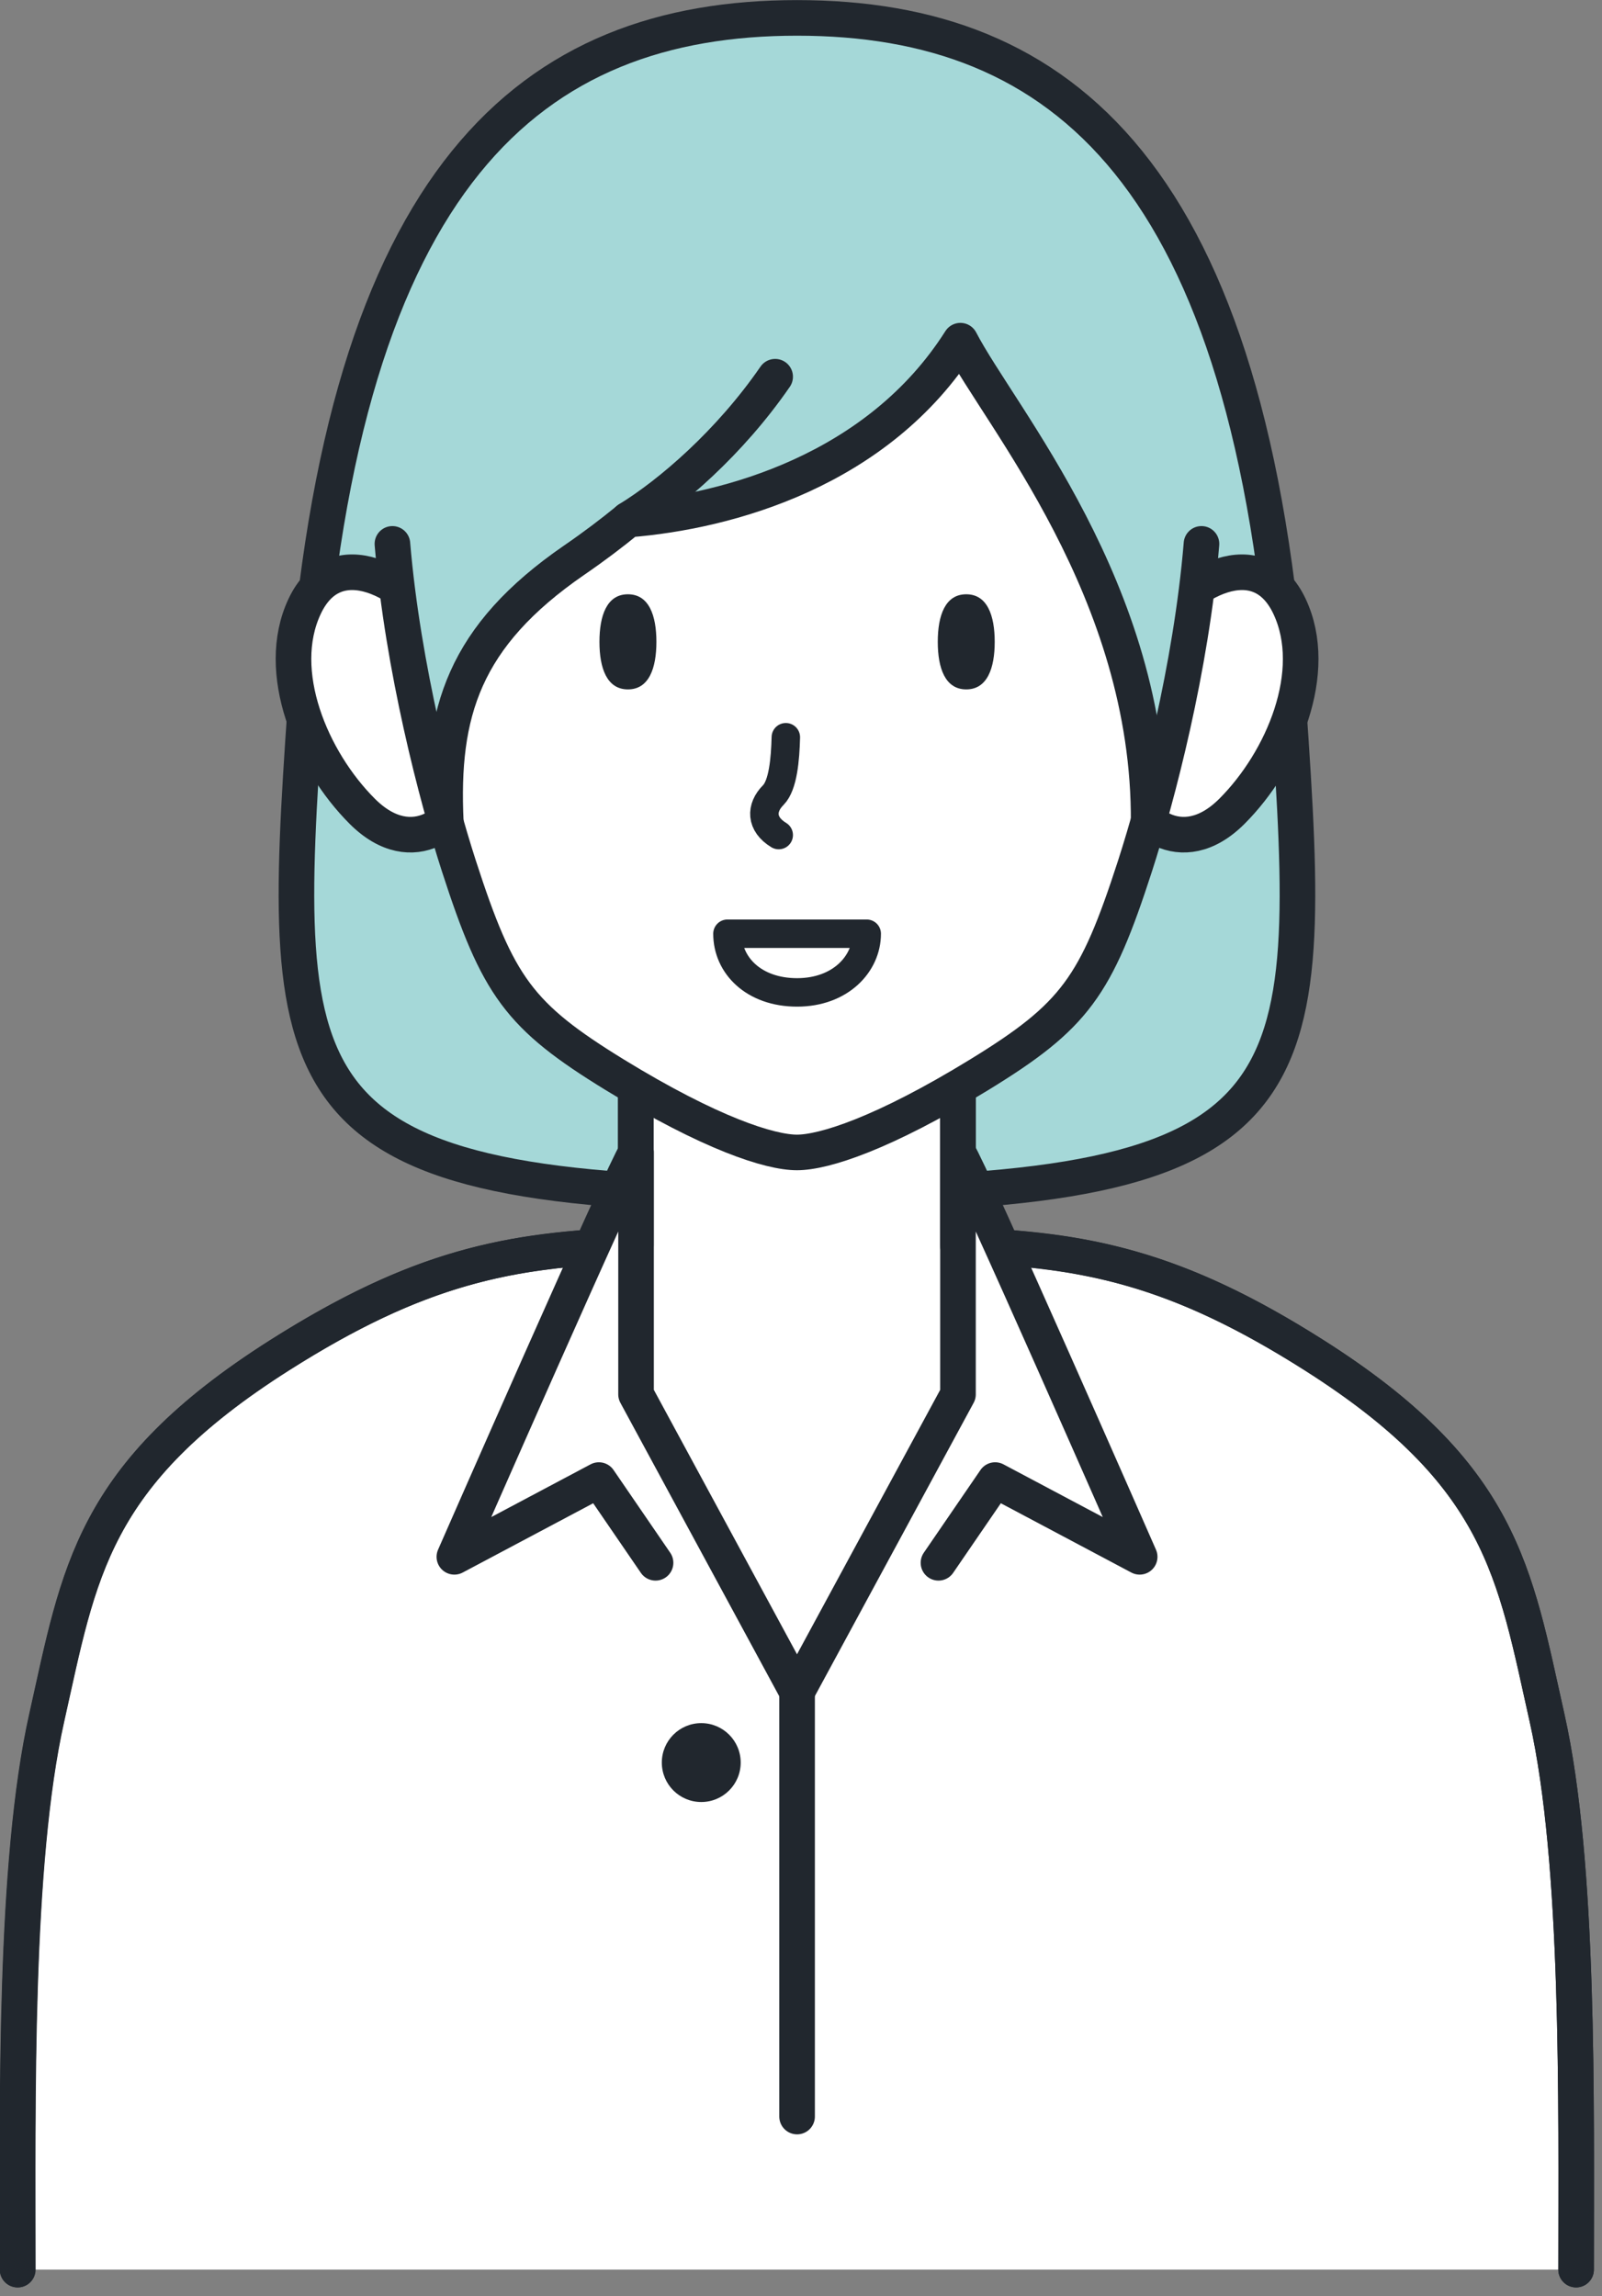 <svg width="150" height="215" viewBox="0 0 150 215" fill="none" xmlns="http://www.w3.org/2000/svg">
<rect x="0" y="0" width="150" height="215" fill="#808080" stroke="none"/>
<g clip-path="url(#clip0_1_53)">
<path d="M120.656 66.11C117.23 16.248 99.431 1.676 74.633 1.676C49.836 1.676 32.024 16.248 28.598 66.11C26.078 102.747 26.158 111.892 74.62 111.892C123.083 111.892 123.163 102.747 120.643 66.11H120.656Z" fill="#A5D8D8"/>
<path d="M120.656 66.11C117.23 16.248 99.431 1.676 74.633 1.676C49.836 1.676 32.024 16.248 28.598 66.11C26.078 102.747 26.158 111.892 74.62 111.892C123.083 111.892 123.163 102.747 120.643 66.11H120.656Z" stroke="#21272E" stroke-width="3.333" stroke-linecap="round" stroke-linejoin="round"/>
<path d="M147.574 212.51C147.574 196.805 147.907 174.46 144.854 160.848C141.801 147.236 140.694 138.09 123.043 126.891C114.03 121.172 107.151 118.599 99.738 117.439C98.991 117.319 98.231 117.225 97.458 117.132C97.351 117.132 97.231 117.105 97.112 117.092C96.458 117.012 95.792 116.959 95.125 116.892C94.952 116.879 94.792 116.865 94.618 116.852C93.992 116.799 93.338 116.759 92.698 116.719C92.512 116.719 92.339 116.692 92.152 116.692C91.339 116.652 90.525 116.612 89.685 116.585V99.48H59.528V116.585C58.688 116.612 57.862 116.652 57.062 116.692C56.875 116.692 56.702 116.719 56.515 116.719C55.862 116.759 55.222 116.799 54.595 116.852C54.422 116.865 54.262 116.879 54.089 116.892C53.422 116.945 52.755 117.012 52.102 117.092C51.982 117.092 51.875 117.119 51.755 117.132C50.995 117.225 50.236 117.319 49.476 117.439C42.063 118.599 35.197 121.172 26.171 126.891C8.519 138.09 7.413 147.236 4.36 160.848C1.307 174.46 1.64 196.805 1.64 212.51" fill="white"/>
<path d="M147.574 212.51C147.574 196.805 147.907 174.46 144.854 160.848C141.801 147.236 140.694 138.09 123.043 126.891C114.03 121.172 107.151 118.599 99.738 117.439C98.991 117.319 98.231 117.225 97.458 117.132C97.351 117.132 97.231 117.105 97.112 117.092C96.458 117.012 95.792 116.959 95.125 116.892C94.952 116.879 94.792 116.865 94.618 116.852C93.992 116.799 93.338 116.759 92.698 116.719C92.512 116.719 92.338 116.692 92.152 116.692C91.339 116.652 90.525 116.612 89.685 116.585V99.48H59.528V116.585C58.688 116.612 57.862 116.652 57.062 116.692C56.875 116.692 56.702 116.719 56.515 116.719C55.862 116.759 55.222 116.799 54.595 116.852C54.422 116.865 54.262 116.879 54.089 116.892C53.422 116.945 52.755 117.012 52.102 117.092C51.982 117.092 51.875 117.119 51.755 117.132C50.995 117.225 50.236 117.319 49.476 117.439C42.063 118.599 35.197 121.172 26.171 126.891C8.519 138.09 7.413 147.236 4.36 160.848C1.307 174.46 1.64 196.805 1.64 212.51" stroke="#21272E" stroke-width="3.333" stroke-linecap="round" stroke-linejoin="round"/>
<path d="M147.574 212.51C147.574 196.805 147.907 174.46 144.854 160.848C141.801 147.236 140.694 138.09 123.043 126.891C110.164 118.719 101.644 116.945 89.699 116.585V99.48H59.541V116.585C47.596 116.945 39.077 118.719 26.198 126.891C8.546 138.09 7.439 147.236 4.386 160.848C1.333 174.46 1.667 196.805 1.667 212.51" stroke="#21272E" stroke-width="3.333" stroke-linecap="round" stroke-linejoin="round"/>
<path d="M87.872 146.329L93.178 138.583L106.711 145.769C106.711 145.769 90.805 109.493 89.699 107.906V130.557L74.62 158.408" fill="white"/>
<path d="M87.872 146.329L93.178 138.583L106.711 145.769C106.711 145.769 90.805 109.493 89.699 107.906V130.557L74.62 158.408" stroke="#21272E" stroke-width="3.333" stroke-linecap="round" stroke-linejoin="round"/>
<path d="M61.381 146.329L56.075 138.583L42.543 145.769C42.543 145.769 58.448 109.493 59.555 107.906V130.557L74.633 158.408" fill="white"/>
<path d="M61.381 146.329L56.075 138.583L42.543 145.769C42.543 145.769 58.448 109.493 59.555 107.906V130.557L74.633 158.408" stroke="#21272E" stroke-width="3.333" stroke-linecap="round" stroke-linejoin="round"/>
<path d="M74.633 158.408V198.178" stroke="#21272E" stroke-width="3.333" stroke-linecap="round" stroke-linejoin="round"/>
<path d="M69.354 165.034C69.354 162.995 67.701 161.341 65.661 161.341C63.621 161.341 61.968 162.995 61.968 165.034C61.968 167.074 63.621 168.727 65.661 168.727C67.701 168.727 69.354 167.074 69.354 165.034Z" fill="#21272E"/>
<path d="M107.537 59.564C111.164 54.218 117.896 50.698 120.749 56.791C123.616 62.897 120.123 71.189 115.35 75.962C110.577 80.735 106.004 76.722 105.617 73.296C105.231 69.87 107.524 59.564 107.524 59.564H107.537Z" fill="white" stroke="#21272E" stroke-width="3.333" stroke-linecap="round" stroke-linejoin="round"/>
<path d="M41.73 59.564C38.103 54.218 31.371 50.698 28.517 56.791C25.651 62.897 29.144 71.189 33.917 75.962C38.69 80.735 43.263 76.722 43.65 73.296C44.036 69.87 41.743 59.564 41.743 59.564H41.73Z" fill="white" stroke="#21272E" stroke-width="3.333" stroke-linecap="round" stroke-linejoin="round"/>
<path d="M112.777 42.379C112.017 16.887 90.552 8.035 74.62 8.035C58.688 8.035 37.223 16.887 36.464 42.379C36.063 56.004 40.33 72.843 42.969 80.989C46.623 92.267 48.582 95.014 57.568 100.533C66.554 106.04 72.1 107.8 74.62 107.8C77.14 107.8 82.686 106.04 91.672 100.533C100.658 95.027 102.618 92.267 106.271 80.989C108.91 72.843 113.177 56.004 112.777 42.379Z" fill="white"/>
<path d="M90.472 55.644C88.499 55.644 87.806 57.631 87.806 60.097C87.806 62.563 88.499 64.55 90.472 64.55C92.445 64.55 93.138 62.563 93.138 60.097C93.138 57.631 92.445 55.644 90.472 55.644Z" fill="#21272E"/>
<path d="M58.795 55.644C56.822 55.644 56.128 57.631 56.128 60.097C56.128 62.563 56.822 64.55 58.795 64.55C60.768 64.55 61.461 62.563 61.461 60.097C61.461 57.631 60.768 55.644 58.795 55.644Z" fill="#21272E"/>
<path d="M73.58 69.03C73.527 71.109 73.314 73.522 72.407 74.442C71.22 75.629 71.22 77.162 72.914 78.189" stroke="#21272E" stroke-width="2.666" stroke-linecap="round" stroke-linejoin="round"/>
<path d="M112.897 33.873C112.497 32.3 112.017 30.606 111.43 28.74C109.284 23.847 106.857 19.767 104.138 16.394C98.125 8.662 90.379 7.208 80.766 6.102C80.766 6.102 80.753 6.102 80.74 6.102C79.806 5.995 78.86 5.915 77.9 5.862C77.766 5.862 77.633 5.862 77.513 5.848C76.567 5.795 75.62 5.768 74.633 5.768C73.66 5.768 72.7 5.795 71.754 5.848C71.62 5.848 71.487 5.848 71.367 5.862C70.407 5.915 69.447 5.995 68.527 6.102C68.527 6.102 68.514 6.102 68.501 6.102C58.888 7.208 51.142 8.675 45.129 16.408C42.423 19.781 39.996 23.86 37.837 28.753C37.25 30.633 36.757 32.313 36.37 33.886C35.623 36.206 34.917 38.672 34.277 41.299C34.277 41.299 33.97 45.432 34.85 49.671C35.17 51.231 36.464 51.804 36.837 53.618C38.997 64.003 41.743 77.175 41.743 77.002C41.25 66.723 43.423 59.564 53.769 52.444C55.635 51.164 57.302 49.898 58.848 48.631C58.848 48.631 58.848 48.631 58.848 48.645C68.194 47.898 82.219 44.045 89.925 31.899C93.605 39.006 107.697 55.311 107.551 77.002C107.551 77.282 115.017 41.285 115.017 41.285C114.377 38.659 113.683 36.193 112.923 33.873H112.897Z" fill="#A5D8D8"/>
<path d="M41.743 77.002C41.25 66.723 43.423 59.564 53.769 52.444C55.635 51.164 57.302 49.898 58.848 48.631C58.848 48.631 58.848 48.631 58.848 48.645C68.194 47.898 82.219 44.045 89.925 31.899C93.605 39.005 107.697 55.311 107.551 77.002" stroke="#21272E" stroke-width="3.333" stroke-linecap="round" stroke-linejoin="round"/>
<path d="M36.743 50.925C36.743 50.925 36.743 50.925 36.743 50.938C37.717 62.483 40.863 74.576 42.97 81.095C46.623 92.374 48.582 95.121 57.568 100.64C66.554 106.146 72.1 107.906 74.62 107.906C77.14 107.906 82.686 106.146 91.672 100.64C100.658 95.134 102.618 92.374 106.271 81.095C108.377 74.576 111.537 62.497 112.497 50.938C112.497 50.938 112.497 50.938 112.497 50.925" stroke="#21272E" stroke-width="3.333" stroke-linecap="round" stroke-linejoin="round"/>
<path d="M58.822 48.645C62.781 46.218 68.327 41.445 72.58 35.273" stroke="#21272E" stroke-width="3.333" stroke-linecap="round" stroke-linejoin="round"/>
<path d="M68.114 87.428C68.114 90.388 70.581 92.921 74.633 92.921C78.686 92.921 81.153 90.254 81.153 87.428H68.127H68.114Z" stroke="#21272E" stroke-width="2.666" stroke-linecap="round" stroke-linejoin="round"/>
</g>
<defs>
<clipPath id="clip0_1_53">
<rect width="149.254" height="214.186" fill="white"/>
</clipPath>
</defs>
</svg>
